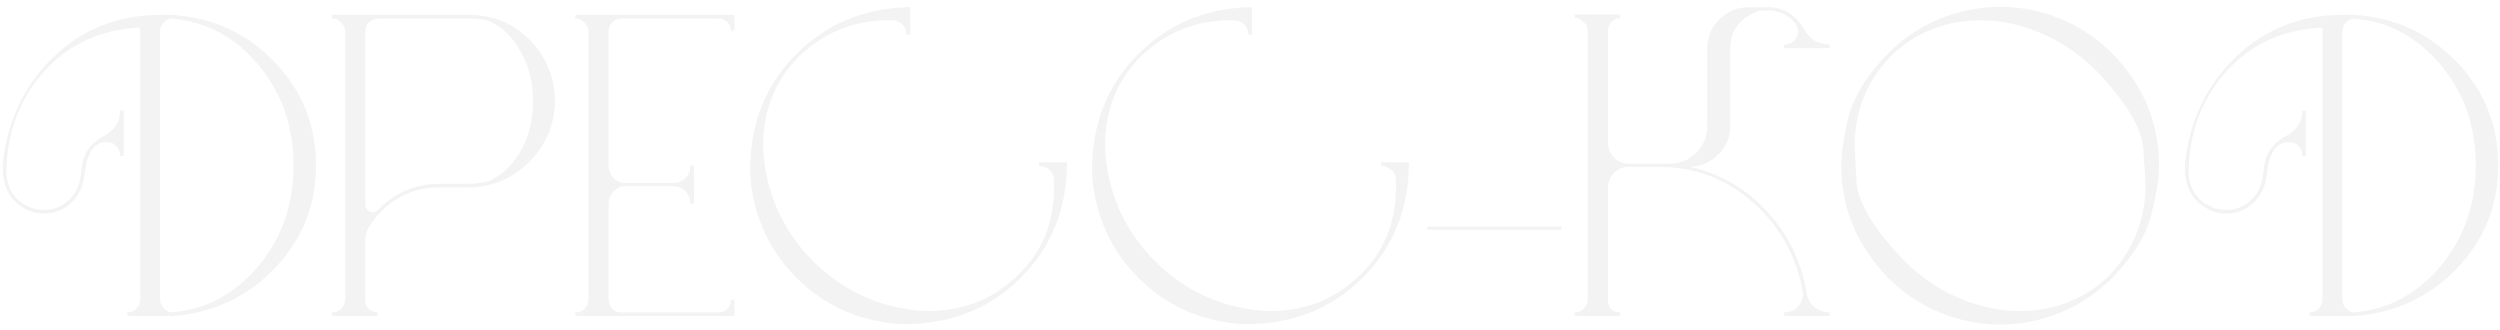 <?xml version="1.0" encoding="UTF-8"?> <svg xmlns="http://www.w3.org/2000/svg" width="356" height="47" viewBox="0 0 356 47" fill="none"><path opacity="0.05" d="M18.117 45V44.488C18.629 44.488 19.055 44.317 19.397 43.976C19.781 43.592 19.973 43.144 19.973 42.632V4.488C19.973 4.275 19.951 4.083 19.909 3.912C19.439 3.955 18.991 3.997 18.565 4.04C13.573 4.552 9.455 6.621 6.213 10.248C3.013 13.875 1.263 18.184 0.965 23.176L0.901 24.2C0.901 26.675 1.925 28.403 3.973 29.384C4.698 29.725 5.466 29.896 6.277 29.896C7.599 29.896 8.773 29.427 9.797 28.488C10.565 27.763 11.077 26.888 11.333 25.864C11.461 25.309 11.546 24.755 11.589 24.2L11.781 22.984C12.207 21.405 13.189 20.211 14.725 19.4C16.303 18.589 17.093 17.373 17.093 15.752H17.605V22.216H17.093V22.024C17.093 21.597 16.922 21.192 16.581 20.808C16.239 20.424 15.749 20.232 15.109 20.232C14.255 20.232 13.573 20.616 13.061 21.384C12.591 22.152 12.293 23.005 12.165 23.944C12.079 24.84 11.909 25.715 11.653 26.568C11.226 27.72 10.522 28.659 9.541 29.384C8.559 30.067 7.471 30.408 6.277 30.408C5.082 30.408 3.994 30.067 3.013 29.384C1.263 28.232 0.389 26.397 0.389 23.88C0.389 23.368 0.431 22.835 0.517 22.28C1.37 16.435 3.845 11.613 7.941 7.816C11.994 4.061 16.901 2.163 22.661 2.12H24.517C30.319 2.504 35.183 4.744 39.109 8.84C43.034 12.936 44.997 17.843 44.997 23.56C44.997 29.235 43.034 34.12 39.109 38.216C35.183 42.312 30.319 44.573 24.517 45H18.117ZM24.389 44.488C29.253 44.104 33.37 41.928 36.741 37.96C40.111 33.949 41.797 29.149 41.797 23.56C41.797 17.928 40.09 13.107 36.677 9.096C33.349 5.171 29.231 3.016 24.325 2.632C23.941 2.717 23.621 2.888 23.365 3.144C22.981 3.528 22.789 3.976 22.789 4.488V42.632C22.789 43.144 22.981 43.571 23.365 43.912C23.663 44.253 24.005 44.445 24.389 44.488ZM53.757 45H47.293V44.488C47.805 44.488 48.232 44.317 48.573 43.976C48.957 43.592 49.149 43.144 49.149 42.632V4.488C49.149 3.976 48.957 3.549 48.573 3.208C48.232 2.824 47.805 2.632 47.293 2.632V2.12H66.749C70.12 2.12 72.979 3.272 75.325 5.576C77.672 7.88 78.909 10.76 79.037 14.216C78.995 17.715 77.757 20.68 75.325 23.112C72.893 25.501 69.949 26.696 66.493 26.696H62.525C58.387 26.696 55.08 28.531 52.605 32.2C52.221 32.84 52.029 33.544 52.029 34.312V42.76C52.029 43.784 52.605 44.36 53.757 44.488V45ZM53.053 30.216C53.309 30.216 53.565 30.109 53.821 29.896C56.253 27.421 59.155 26.184 62.525 26.184H66.749C67.645 26.184 68.605 26.056 69.629 25.8C71.507 24.947 73.021 23.496 74.173 21.448C75.325 19.4 75.901 17.053 75.901 14.408C75.901 11.72 75.304 9.352 74.109 7.304C72.957 5.213 71.443 3.763 69.565 2.952C68.712 2.739 67.773 2.632 66.749 2.632H53.757C52.605 2.845 52.029 3.464 52.029 4.488V29.128C52.029 29.427 52.136 29.683 52.349 29.896C52.563 30.109 52.797 30.216 53.053 30.216ZM104.588 45H81.932V44.488C82.444 44.488 82.87 44.317 83.212 43.976C83.596 43.592 83.788 43.144 83.788 42.632V4.488C83.788 3.976 83.596 3.549 83.212 3.208C82.87 2.824 82.444 2.632 81.932 2.632V2.12H104.588V4.36H104.076C104.076 3.891 103.905 3.485 103.564 3.144C103.222 2.803 102.817 2.632 102.348 2.632H88.524C87.969 2.632 87.521 2.824 87.18 3.208C86.838 3.549 86.668 3.976 86.668 4.488V23.56C86.668 24.243 86.902 24.84 87.372 25.352C87.841 25.821 88.417 26.056 89.1 26.056H95.82C96.545 26.056 97.142 25.821 97.612 25.352C98.081 24.84 98.316 24.243 98.316 23.56H98.828V29H98.316C98.316 28.317 98.081 27.741 97.612 27.272C97.142 26.76 96.545 26.504 95.82 26.504H89.1C88.417 26.504 87.841 26.76 87.372 27.272C86.902 27.741 86.668 28.317 86.668 29V42.632C86.668 43.144 86.838 43.592 87.18 43.976C87.521 44.317 87.969 44.488 88.524 44.488H102.348C102.817 44.488 103.222 44.317 103.564 43.976C103.905 43.635 104.076 43.208 104.076 42.696H104.588V45ZM128.774 46.152L127.302 46.088C121.798 45.491 117.168 43.315 113.414 39.56C109.659 35.805 107.483 31.176 106.886 25.672L106.822 24.2C106.822 17.587 109.019 12.083 113.414 7.688C117.638 3.464 122.864 1.245 129.094 1.032H129.606V4.936H129.094C129.094 4.381 128.902 3.912 128.518 3.528C128.176 3.144 127.728 2.931 127.174 2.888H126.534C121.627 2.888 117.382 4.595 113.798 8.008C110.384 11.421 108.678 15.688 108.678 20.808L108.742 22.152C109.296 27.997 111.643 33.011 115.782 37.192C119.963 41.331 124.976 43.677 130.822 44.232L132.102 44.296C137.008 44.296 141.19 42.696 144.646 39.496L145.286 38.856C148.486 35.613 150.086 31.581 150.086 26.76V25.608C150.086 25.053 149.872 24.584 149.446 24.2C149.019 23.816 148.528 23.624 147.974 23.624V23.112H151.942C151.942 29.725 149.723 35.229 145.286 39.624C140.891 43.976 135.387 46.152 128.774 46.152ZM177.461 46.152L175.989 46.088C170.485 45.491 165.856 43.315 162.101 39.56C158.347 35.805 156.171 31.176 155.573 25.672L155.509 24.2C155.509 17.587 157.707 12.083 162.101 7.688C166.325 3.464 171.552 1.245 177.781 1.032H178.293V4.936H177.781C177.781 4.381 177.589 3.912 177.205 3.528C176.864 3.144 176.416 2.931 175.861 2.888H175.221C170.315 2.888 166.069 4.595 162.485 8.008C159.072 11.421 157.365 15.688 157.365 20.808L157.429 22.152C157.984 27.997 160.331 33.011 164.469 37.192C168.651 41.331 173.664 43.677 179.509 44.232L180.789 44.296C185.696 44.296 189.877 42.696 193.333 39.496L193.973 38.856C197.173 35.613 198.773 31.581 198.773 26.76V25.608C198.773 25.053 198.56 24.584 198.133 24.2C197.707 23.816 197.216 23.624 196.661 23.624V23.112H200.629C200.629 29.725 198.411 35.229 193.973 39.624C189.579 43.976 184.075 46.152 177.461 46.152ZM222.373 32.712H203.237V32.264H222.373V32.712ZM260.532 45H254.068V44.488C254.922 44.488 255.583 44.211 256.052 43.656C256.522 43.101 256.756 42.504 256.756 41.864L256.692 41.416C255.711 36.253 253.322 32.029 249.524 28.744C245.77 25.416 241.29 23.752 236.084 23.752H231.924C231.114 23.752 230.41 24.051 229.812 24.648C229.258 25.203 228.98 25.907 228.98 26.76V42.76C228.98 43.272 229.13 43.699 229.428 44.04C229.77 44.339 230.196 44.488 230.708 44.488V45H224.244V44.488C224.756 44.488 225.183 44.317 225.524 43.976C225.908 43.592 226.1 43.144 226.1 42.632V4.424C226.1 3.912 225.908 3.485 225.524 3.144C225.183 2.76 224.756 2.568 224.244 2.568V2.056H230.708V2.568C230.196 2.611 229.77 2.803 229.428 3.144C229.13 3.485 228.98 3.912 228.98 4.424V20.296C228.98 21.107 229.258 21.811 229.812 22.408C230.41 23.005 231.114 23.304 231.924 23.304H237.812C239.306 23.304 240.564 22.771 241.588 21.704C242.612 20.637 243.124 19.379 243.124 17.928V6.856C243.124 5.235 243.7 3.869 244.852 2.76C246.004 1.608 247.37 1.032 248.948 1.032H251.7C253.962 1.032 255.69 2.077 256.884 4.168C257.78 5.619 258.996 6.344 260.532 6.344V6.856H254.068V6.344C254.922 6.344 255.519 5.96 255.86 5.192C255.988 4.936 256.052 4.68 256.052 4.424C256.052 3.955 255.86 3.507 255.476 3.08C254.452 2.013 253.194 1.48 251.7 1.48C250.975 1.48 250.527 1.523 250.356 1.608C247.711 2.589 246.388 4.339 246.388 6.856V17.928C246.388 19.507 245.834 20.851 244.724 21.96C243.658 23.069 242.314 23.667 240.692 23.752C245.087 24.776 248.756 26.931 251.7 30.216C254.687 33.459 256.543 37.299 257.268 41.736C257.396 42.547 257.759 43.208 258.356 43.72C258.996 44.232 259.722 44.488 260.532 44.488V45ZM284.851 46.216C281.95 46.216 279.113 45.661 276.339 44.552C273.566 43.443 271.07 41.779 268.851 39.56C264.414 34.952 262.195 29.619 262.195 23.56C262.195 21.64 262.558 19.272 263.283 16.456C264.051 13.597 265.907 10.653 268.851 7.624C271.07 5.405 273.566 3.741 276.339 2.632C279.113 1.523 281.95 0.968 284.851 0.968C287.753 0.968 290.569 1.523 293.299 2.632C296.073 3.741 298.569 5.405 300.787 7.624C305.225 12.147 307.443 17.459 307.443 23.56C307.443 25.48 307.059 27.869 306.291 30.728C305.566 33.587 303.731 36.531 300.787 39.56C298.569 41.779 296.073 43.443 293.299 44.552C290.569 45.661 287.753 46.216 284.851 46.216ZM287.667 44.296C290.057 44.296 292.339 43.869 294.515 43.016C296.734 42.163 298.697 40.883 300.403 39.176C303.817 35.549 305.523 31.261 305.523 26.312C305.523 25.885 305.417 24.179 305.203 21.192C304.99 18.205 302.729 14.472 298.419 9.992C296.03 7.645 293.406 5.875 290.547 4.68C287.731 3.485 284.894 2.888 282.035 2.888C279.646 2.888 277.342 3.315 275.123 4.168C272.947 5.021 270.985 6.301 269.235 8.008C265.822 11.592 264.115 15.816 264.115 20.68C264.115 21.192 264.201 22.941 264.371 25.928C264.585 28.915 266.867 32.669 271.219 37.192C273.609 39.539 276.233 41.309 279.091 42.504C281.95 43.699 284.809 44.296 287.667 44.296ZM328.867 45V44.488C329.379 44.488 329.805 44.317 330.147 43.976C330.531 43.592 330.723 43.144 330.723 42.632V4.488C330.723 4.275 330.701 4.083 330.659 3.912C330.189 3.955 329.741 3.997 329.315 4.04C324.323 4.552 320.205 6.621 316.963 10.248C313.763 13.875 312.013 18.184 311.715 23.176L311.651 24.2C311.651 26.675 312.675 28.403 314.723 29.384C315.448 29.725 316.216 29.896 317.027 29.896C318.349 29.896 319.523 29.427 320.547 28.488C321.315 27.763 321.827 26.888 322.083 25.864C322.211 25.309 322.296 24.755 322.339 24.2L322.531 22.984C322.957 21.405 323.939 20.211 325.475 19.4C327.053 18.589 327.843 17.373 327.843 15.752H328.355V22.216H327.843V22.024C327.843 21.597 327.672 21.192 327.331 20.808C326.989 20.424 326.499 20.232 325.859 20.232C325.005 20.232 324.323 20.616 323.811 21.384C323.341 22.152 323.043 23.005 322.915 23.944C322.829 24.84 322.659 25.715 322.403 26.568C321.976 27.72 321.272 28.659 320.291 29.384C319.309 30.067 318.221 30.408 317.027 30.408C315.832 30.408 314.744 30.067 313.763 29.384C312.013 28.232 311.139 26.397 311.139 23.88C311.139 23.368 311.181 22.835 311.267 22.28C312.12 16.435 314.595 11.613 318.691 7.816C322.744 4.061 327.651 2.163 333.411 2.12H335.267C341.069 2.504 345.933 4.744 349.859 8.84C353.784 12.936 355.747 17.843 355.747 23.56C355.747 29.235 353.784 34.12 349.859 38.216C345.933 42.312 341.069 44.573 335.267 45H328.867ZM335.139 44.488C340.003 44.104 344.12 41.928 347.491 37.96C350.861 33.949 352.547 29.149 352.547 23.56C352.547 17.928 350.84 13.107 347.427 9.096C344.099 5.171 339.981 3.016 335.075 2.632C334.691 2.717 334.371 2.888 334.115 3.144C333.731 3.528 333.539 3.976 333.539 4.488V42.632C333.539 43.144 333.731 43.571 334.115 43.912C334.413 44.253 334.755 44.445 335.139 44.488Z" fill="#131311"></path></svg> 